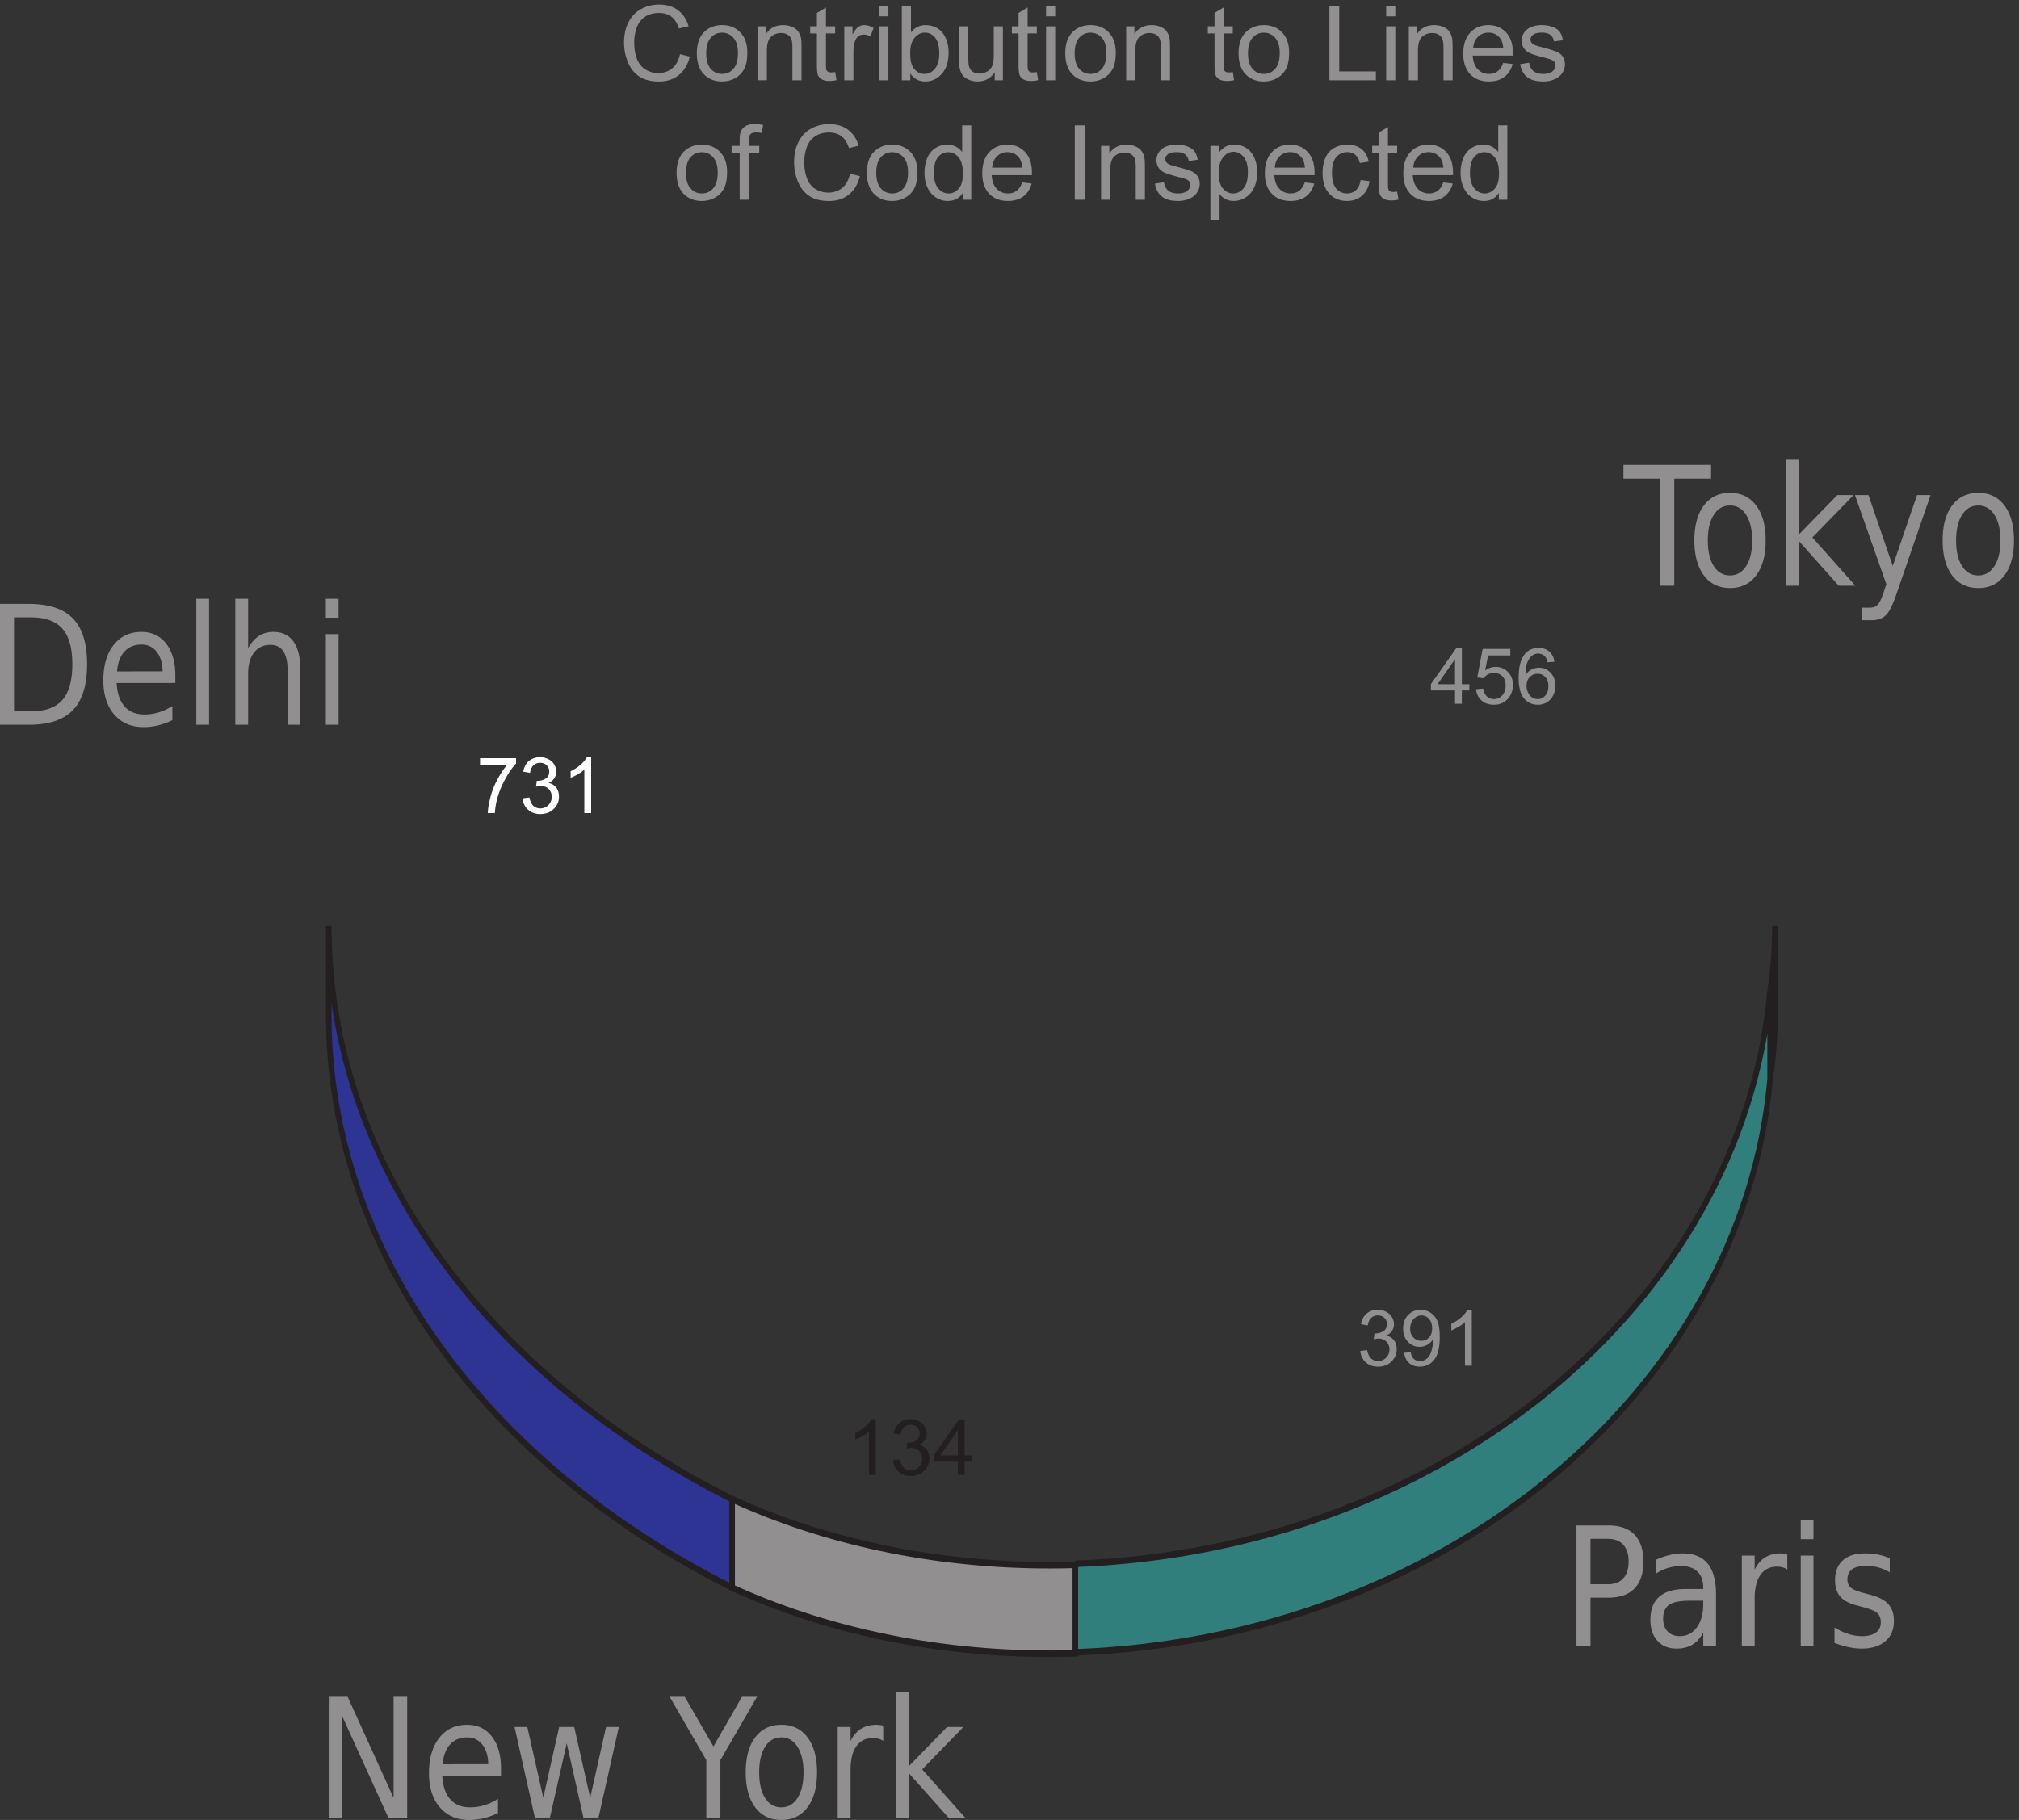 <svg xmlns="http://www.w3.org/2000/svg" xml:space="preserve" width="331.6" height="298.965"><rect width="100%" height="100%" fill="#333333" stroke="none"/><defs><clipPath id="a" clipPathUnits="userSpaceOnUse"><path d="M0 1680h2487V0H0Z" clip-rule="evenodd"/></clipPath></defs><g clip-path="url(#a)" transform="matrix(.133 0 0 -.133 0 298.965)"><path d="M2186.21 1024.19c3.94 26.34 5.95 52.95 5.95 79.81V994.695c0-26.945-2.02-53.648-5.95-79.804v109.299" style="fill:#ee2c25;fill-opacity:1;fill-rule:evenodd;stroke:none"/><path d="M2368.29 951.071a430.215 430.215 0 0 1 6.44 74.109V923.681c0-25.022-2.18-49.818-6.44-74.107v101.497" style="fill:none;stroke:#231f20;stroke-width:7.478;stroke-linecap:butt;stroke-linejoin:miter;stroke-miterlimit:10;stroke-dasharray:none;stroke-opacity:1" transform="scale(.923 1.077)"/><path d="M406.012 1104c0-296.523 198.301-557.328 498.218-707.859V286.84C604.297 437.391 406.012 698.188 406.012 994.695V1104" style="fill:#2d3494;fill-opacity:1;fill-rule:evenodd;stroke:none"/><path d="M439.826 1025.18c0-275.352 214.817-517.537 539.713-657.321V266.361c-324.913 139.803-539.713 381.981-539.713 657.32v101.499" style="fill:none;stroke:#231f20;stroke-width:7.478;stroke-linecap:butt;stroke-linejoin:miter;stroke-miterlimit:10;stroke-dasharray:none;stroke-opacity:1" transform="scale(.923 1.077)"/><path d="M1328.09 316.332c455.84 16.906 823.76 322.648 858.12 707.858V914.891c-34.49-385.364-402.45-691.032-858.12-707.86v109.301" style="fill:#307f7d;fill-opacity:1;fill-rule:evenodd;stroke:none"/><path d="M1438.7 293.748c493.8 15.699 892.37 299.614 929.59 657.323V849.574c-37.36-357.851-435.97-641.697-929.59-657.323v101.497" style="fill:none;stroke:#231f20;stroke-width:7.478;stroke-linecap:butt;stroke-linejoin:miter;stroke-miterlimit:10;stroke-dasharray:none;stroke-opacity:1" transform="scale(.923 1.077)"/><path d="M904.23 396.141c112.79-51.575 247.43-81.543 392.04-81.543 10.66 0 21.27.164 31.82.484V205.781c-10.64-.324-21.2-.484-31.82-.484-144.62 0-279.27 29.969-392.04 81.543v109.301" style="fill:#918f8f;fill-opacity:1;fill-rule:evenodd;stroke:none"/><path d="M979.539 367.859c122.181-47.892 268.041-75.721 424.691-75.721 11.55 0 23.04.152 34.47.449V191.09c-11.53-.301-22.97-.45-34.47-.45-156.66 0-302.53 27.829-424.691 75.721v101.498" style="fill:none;stroke:#231f20;stroke-width:7.478;stroke-linecap:butt;stroke-linejoin:miter;stroke-miterlimit:10;stroke-dasharray:none;stroke-opacity:1" transform="scale(.923 1.077)"/><path d="M2004.77 1673.68h108.22v-16.97h-45.41v-132.26h-17.4v132.26h-45.41zm131.62-50.17c-8.46 0-15.14-3.85-20.05-11.54-4.91-7.69-7.37-18.24-7.37-31.65 0-13.39 2.44-23.93 7.33-31.63 4.89-7.7 11.58-11.55 20.09-11.55 8.4 0 15.05 3.86 19.96 11.6s7.37 18.26 7.37 31.58c0 13.27-2.46 23.78-7.37 31.54-4.91 7.77-11.56 11.65-19.96 11.65zm0 15.61c13.71 0 24.48-5.2 32.3-15.6 7.82-10.4 11.74-24.8 11.74-43.2 0-18.32-3.92-32.7-11.74-43.13-7.82-10.42-18.59-15.64-32.3-15.64-13.77 0-24.55 5.22-32.35 15.64-7.79 10.43-11.68 24.81-11.68 43.13 0 18.4 3.89 32.8 11.68 43.2 7.8 10.4 18.58 15.6 32.35 15.6zm69.57 40.88h15.85v-91.87l47.06 48.28h20.12l-50.89-52.37 53.03-59.59h-20.57l-48.75 54.68v-54.68h-15.85zm135.9-165.96c-4.47-13.32-8.81-22.01-13.03-26.08-4.22-4.06-9.88-6.1-16.97-6.1h-12.6v15.4h9.28c4.33 0 7.7 1.2 10.1 3.59 2.4 2.4 5.06 8.07 7.97 17.01l2.82 8.38-38.81 110.17h16.71l30-87.56 29.97 87.56h16.71zm101.1 109.47c-8.45 0-15.14-3.85-20.05-11.54-4.91-7.69-7.36-18.24-7.36-31.65 0-13.39 2.44-23.93 7.33-31.63 4.89-7.7 11.58-11.55 20.08-11.55 8.4 0 15.06 3.86 19.97 11.6 4.91 7.74 7.36 18.26 7.36 31.58 0 13.27-2.45 23.78-7.36 31.54-4.91 7.77-11.57 11.65-19.97 11.65zm0 15.61c13.72 0 24.48-5.2 32.31-15.6 7.82-10.4 11.73-24.8 11.73-43.2 0-18.32-3.91-32.7-11.73-43.13-7.83-10.42-18.59-15.64-32.31-15.64-13.77 0-24.55 5.22-32.34 15.64-7.79 10.43-11.69 24.81-11.69 43.13 0 18.4 3.9 32.8 11.69 43.2 7.79 10.4 18.57 15.6 32.34 15.6M1964.08 347.211v-56.063h21.78c8.05 0 14.28 2.434 18.68 7.293 4.4 4.864 6.6 11.793 6.6 20.793 0 8.926-2.2 15.821-6.6 20.684-4.4 4.859-10.63 7.293-18.68 7.293zm-17.31 16.59h39.09c14.32 0 25.16-3.781 32.5-11.344 7.35-7.566 11.02-18.641 11.02-33.223 0-14.73-3.67-25.859-11.02-33.382-7.34-7.528-18.18-11.293-32.5-11.293h-21.78v-59.993h-17.31zm140.89-92.957c-12.75 0-21.58-1.699-26.49-5.094-4.91-3.398-7.37-9.199-7.37-17.406 0-6.524 1.84-11.699 5.53-15.531 3.69-3.833 8.7-5.747 15.04-5.747 8.74 0 15.75 3.614 21.03 10.84 5.28 7.231 7.92 16.844 7.92 28.844v4.094zm31.44 7.594v-63.872h-15.78v17c-3.59-6.796-8.07-11.812-13.44-15.046-5.37-3.235-11.94-4.852-19.72-4.852-9.82 0-17.63 3.215-23.42 9.652-5.79 6.43-8.69 15.043-8.69 25.832 0 12.598 3.61 22.094 10.84 28.493 7.22 6.394 18 9.593 32.33 9.593h22.1v1.789c0 8.477-2.38 15.028-7.14 19.657-4.77 4.625-11.47 6.937-20.09 6.937-5.49 0-10.83-.762-16.02-2.289-5.2-1.527-10.2-3.828-15-6.898v16.996c5.76 2.601 11.36 4.554 16.79 5.855 5.43 1.301 10.71 1.953 15.85 1.953 13.88 0 24.25-4.203 31.11-12.605 6.85-8.406 10.28-21.137 10.28-38.195zm88.07 30.902a19.207 19.207 0 0 1-5.78 2.64c-2.1.571-4.4.856-6.91.856-8.91 0-15.74-3.383-20.52-10.152-4.76-6.766-7.15-16.477-7.15-29.129v-58.989h-15.85v111.961h15.85v-17.406c3.31 6.817 7.63 11.871 12.94 15.168 5.32 3.297 11.77 4.949 19.36 4.949 1.08 0 2.28-.086 3.6-.258 1.32-.171 2.77-.421 4.37-.746zm16.53 17.187h15.75V214.566h-15.75zm0 43.59h15.75v-23.285h-15.75zm109.93-46.898v-17.375c-4.46 2.656-9.09 4.652-13.9 5.988-4.8 1.34-9.76 2.008-14.89 2.008-7.84 0-13.71-1.402-17.63-4.203-3.91-2.801-5.86-7.004-5.86-12.606 0-4.265 1.4-7.613 4.2-10.043 2.81-2.429 8.43-4.75 16.87-6.953l5.42-1.383c11.18-2.8 19.14-6.75 23.85-11.847 4.72-5.094 7.08-12.215 7.08-21.36 0-10.39-3.53-18.621-10.59-24.683-7.05-6.063-16.75-9.094-29.08-9.094-5.14 0-10.5.582-16.07 1.75-5.57 1.164-11.44 2.91-17.62 5.242v19.004c5.82-3.543 11.56-6.195 17.23-7.957 5.66-1.762 11.25-2.641 16.79-2.641 7.43 0 13.15 1.481 17.14 4.446 4 2.965 6 7.148 6 12.551 0 4.988-1.44 8.816-4.33 11.48-2.89 2.664-9.22 5.234-18.98 7.711l-5.48 1.492c-9.78 2.402-16.83 6.086-21.17 11.047-4.34 4.961-6.51 11.777-6.51 20.453 0 10.52 3.2 18.645 9.6 24.383 6.4 5.738 15.48 8.609 27.23 8.609 5.84 0 11.33-.504 16.47-1.508 5.14-1 9.88-2.503 14.23-4.511M406.012 152.137h23.304l56.727-124.836v124.836h16.801V2.907h-23.309l-56.722 124.859V2.906h-16.801Zm212.672-88.645v-9h-72.481c.684-12.668 3.953-22.32 9.809-28.953 5.855-6.633 14.011-9.95 24.468-9.95 6.059 0 11.926.868 17.602 2.602 5.68 1.739 11.32 4.34 16.93 7.809V8.598c-5.657-2.801-11.453-4.934-17.395-6.399a75.276 75.276 0 0 0-18.09-2.195c-15.304 0-27.429 5.2-36.367 15.601-8.937 10.399-13.406 24.457-13.406 42.168 0 18.344 4.238 32.895 12.723 43.657 8.48 10.761 19.918 16.144 34.308 16.144 12.918 0 23.133-4.847 30.641-14.543 7.504-9.695 11.258-22.875 11.258-39.539zm-15.758 5.395c-.121 10.066-2.539 18.093-7.25 24.086-4.707 5.992-10.942 8.988-18.703 8.988-8.801 0-15.848-2.899-21.137-8.692-5.289-5.789-8.332-13.957-9.121-24.492zm32.465 45.976h15.777l19.707-87.37 19.613 87.37h18.59l19.727-87.37 19.617 87.37h15.754L739.078 2.906h-18.59l-20.66 91.762-20.726-91.762h-18.59zm191.574 37.274h18.59l35.484-61.375 35.227 61.375h18.589l-45.242-78.153V2.906h-17.406v71.078Zm137.961-50.176c-8.457 0-15.145-3.848-20.055-11.535-4.91-7.692-7.367-18.242-7.367-31.653 0-13.39 2.445-23.933 7.332-31.632 4.891-7.7 11.586-11.551 20.09-11.551 8.394 0 15.051 3.867 19.961 11.605 4.91 7.735 7.367 18.262 7.367 31.578 0 13.266-2.457 23.782-7.367 31.543-4.91 7.762-11.567 11.645-19.961 11.645zm0 15.613c13.711 0 24.476-5.199 32.301-15.601 7.823-10.403 11.733-24.801 11.733-43.2 0-18.324-3.91-32.699-11.733-43.129C989.402 5.22 978.637.005 964.926.005c-13.774 0-24.555 5.215-32.348 15.64-7.793 10.43-11.687 24.805-11.687 43.13 0 18.398 3.894 32.796 11.687 43.199 7.793 10.402 18.574 15.601 32.348 15.601zm125.784-19.898a19.305 19.305 0 0 1-5.78 2.644c-2.09.567-4.39.852-6.91.852-8.9 0-15.74-3.383-20.52-10.152-4.77-6.766-7.15-16.477-7.15-29.126V2.906h-15.85v111.957h15.85V97.461c3.31 6.812 7.63 11.867 12.94 15.164 5.32 3.301 11.77 4.949 19.36 4.949 1.08 0 2.28-.086 3.6-.258 1.32-.171 2.77-.421 4.37-.746zm15.92 60.777h15.85V66.582l47.06 48.281h20.12l-50.89-52.375 53.03-59.582h-20.57l-48.75 54.676V2.906h-15.85v155.547M17.313 1485.33v-116.05h20.914c17.644 0 30.57 4.67 38.773 14.01 8.203 9.33 12.305 24.05 12.305 44.17 0 20-4.102 34.65-12.305 43.94s-21.129 13.93-38.773 13.93zM0 1501.93h35.578c24.785 0 42.977-6.02 54.574-18.05 11.594-12.02 17.391-30.83 17.391-56.42 0-25.72-5.824-44.61-17.473-56.67-11.652-12.07-29.816-18.1-54.492-18.1H0Zm216.531-88.65v-9h-72.48c.683-12.67 3.949-22.32 9.808-28.95 5.856-6.63 14.012-9.95 24.469-9.95 6.055 0 11.922.87 17.602 2.6 5.675 1.73 11.32 4.34 16.929 7.81v-17.4c-5.656-2.81-11.453-4.94-17.394-6.4a75.053 75.053 0 0 0-18.09-2.2c-15.309 0-27.43 5.2-36.367 15.6-8.942 10.4-13.41 24.46-13.41 42.17 0 18.34 4.242 32.9 12.722 43.66 8.485 10.76 19.918 16.14 34.313 16.14 12.918 0 23.133-4.85 30.637-14.54 7.507-9.7 11.261-22.88 11.261-39.54zm-15.758 5.4c-.121 10.06-2.539 18.09-7.25 24.08-4.71 5.99-10.945 8.99-18.707 8.99-8.796 0-15.843-2.9-21.132-8.69-5.289-5.79-8.332-13.96-9.121-24.49zm41.645 89.56h15.754v-155.55h-15.754zm128.527-87.97v-67.58h-15.777v66.99c0 10.59-1.77 18.52-5.313 23.78-3.539 5.27-8.847 7.91-15.929 7.91-8.52 0-15.235-3.17-20.145-9.5-4.914-6.34-7.367-14.97-7.367-25.91v-63.27h-15.848v155.55h15.848v-60.99c3.766 6.74 8.207 11.77 13.324 15.11 5.121 3.34 11.02 5 17.7 5 11.027 0 19.371-3.98 25.027-11.95 5.652-7.97 8.48-19.68 8.48-35.14zm31.442 44.38h15.754v-111.96h-15.754zm0 43.59h15.754v-23.29h-15.754v23.29" style="fill:#918f8f;fill-opacity:1;fill-rule:evenodd;stroke:none"/></g><path d="m839.734 2180.99 12.164-3.08c-2.55-9.98-7.136-17.6-13.761-22.84-6.625-5.25-14.723-7.87-24.293-7.87-9.906 0-17.965 2.01-24.172 6.05-6.207 4.03-10.93 9.87-14.168 17.52-3.238 7.65-4.859 15.86-4.859 24.64 0 9.57 1.828 17.92 5.488 25.04 3.656 7.13 8.859 12.55 15.609 16.24 6.75 3.7 14.18 5.55 22.289 5.55 9.196 0 16.926-2.34 23.196-7.02 6.269-4.68 10.636-11.26 13.105-19.75l-11.977-2.82c-2.128 6.69-5.222 11.56-9.281 14.61-4.051 3.05-9.152 4.57-15.293 4.57-7.066 0-12.968-1.69-17.715-5.07-4.742-3.39-8.074-7.94-10-13.64a54.973 54.973 0 0 1-2.882-17.65c0-7.81 1.14-14.64 3.418-20.47 2.277-5.83 5.82-10.19 10.625-13.07 4.808-2.89 10.011-4.33 15.613-4.33 6.812 0 12.582 1.97 17.305 5.9 4.722 3.93 7.918 9.76 9.589 17.49m20.778 1.06c0 12.34 3.429 21.47 10.285 27.4 5.723 4.93 12.703 7.4 20.941 7.4 9.153 0 16.633-3 22.442-9 5.812-5.99 8.715-14.28 8.715-24.85 0-8.57-1.286-15.31-3.856-20.23-2.57-4.91-6.312-8.72-11.223-11.44-4.91-2.71-10.269-4.07-16.078-4.07-9.324 0-16.855 2.99-22.605 8.96-5.746 5.98-8.621 14.59-8.621 25.83zm11.601 0c0-8.52 1.86-14.91 5.578-19.15 3.719-4.24 8.403-6.36 14.047-6.36 5.598 0 10.258 2.13 13.977 6.39 3.723 4.27 5.582 10.77 5.582 19.5 0 8.23-1.871 14.47-5.609 18.71-3.743 4.25-8.391 6.37-13.95 6.37-5.644 0-10.328-2.11-14.047-6.33-3.718-4.22-5.578-10.6-5.578-19.13m63.602-33.29v66.59h10.156v-9.47c4.891 7.32 11.953 10.97 21.192 10.97 4.011 0 7.699-.72 11.062-2.16 3.367-1.44 5.887-3.34 7.559-5.68 1.671-2.34 2.839-5.12 3.507-8.33.422-2.09.629-5.75.629-10.98v-40.94h-11.285v40.51c0 4.59-.437 8.03-1.316 10.31-.879 2.28-2.434 4.09-4.672 5.45-2.234 1.36-4.859 2.04-7.867 2.04-4.809 0-8.953-1.53-12.446-4.58-3.488-3.05-5.234-8.84-5.234-17.36v-36.37h-11.285m95.635 10.1 1.63-9.97c-3.17-.67-6.02-1.01-8.52-1.01-4.1 0-7.28.65-9.53 1.95-2.26 1.3-3.85 3-4.77 5.11-.92 2.11-1.38 6.55-1.38 13.32v38.31h-8.27v8.78h8.27v16.48l11.22 6.78v-23.26h11.35v-8.78H1020v-38.94c0-3.22.2-5.28.6-6.2.4-.92 1.04-1.65 1.94-2.2.9-.54 2.19-.81 3.86-.81 1.26 0 2.9.15 4.95.44m11.24-10.1v66.59h10.16v-10.1c2.59 4.73 4.98 7.84 7.18 9.34 2.19 1.51 4.6 2.26 7.23 2.26 3.81 0 7.68-1.21 11.61-3.64l-3.89-10.47c-2.76 1.64-5.52 2.45-8.28 2.45-2.47 0-4.68-.74-6.65-2.23-1.96-1.48-3.36-3.54-4.2-6.17-1.25-4.01-1.87-8.4-1.87-13.17v-34.86h-11.29m43.19 78.94v12.98h11.28v-12.98zm0-78.94v66.59h11.28v-66.59h-11.28m38.34 0h-10.47v91.92h11.29v-32.79c4.76 5.97 10.84 8.96 18.24 8.96 4.1 0 7.97-.83 11.63-2.47 3.66-1.66 6.67-3.98 9.03-6.97 2.36-2.98 4.21-6.59 5.55-10.81 1.34-4.22 2-8.74 2-13.54 0-11.41-2.82-20.23-8.46-26.46-5.64-6.23-12.41-9.34-20.31-9.34-7.86 0-14.03 3.28-18.5 9.84zm-.12 33.79c0-7.98 1.08-13.75 3.26-17.3 3.55-5.81 8.36-8.71 14.42-8.71 4.93 0 9.19 2.14 12.78 6.42 3.6 4.29 5.4 10.67 5.4 19.16 0 8.69-1.73 15.11-5.17 19.24-3.45 4.14-7.62 6.21-12.51 6.21-4.93 0-9.2-2.14-12.79-6.43-3.6-4.28-5.39-10.48-5.39-18.59m104.35-33.79v9.78c-5.18-7.52-12.22-11.28-21.13-11.28-3.93 0-7.59.75-11 2.26-3.41 1.5-5.94 3.39-7.59 5.67-1.65 2.27-2.81 5.07-3.48 8.37-.45 2.21-.69 5.73-.69 10.53v41.26h11.29v-36.93c0-5.9.23-9.87.69-11.91.71-2.97 2.21-5.3 4.51-6.99 2.3-1.7 5.14-2.54 8.53-2.54 3.38 0 6.56.86 9.53 2.6 2.97 1.73 5.06 4.1 6.3 7.08 1.23 2.99 1.85 7.33 1.85 13.01v35.68h11.29v-66.59h-10.1m52 10.1 1.63-9.97c-3.17-.67-6.02-1.01-8.52-1.01-4.1 0-7.28.65-9.53 1.95-2.26 1.3-3.85 3-4.77 5.11-.92 2.11-1.38 6.55-1.38 13.32v38.31h-8.27v8.78h8.27v16.48l11.22 6.78v-23.26h11.35v-8.78H1269v-38.94c0-3.22.2-5.28.6-6.2.4-.92 1.04-1.65 1.94-2.2.9-.54 2.19-.81 3.86-.81 1.26 0 2.9.15 4.95.44m11.43 68.84v12.98h11.28v-12.98zm0-78.94v66.59h11.28v-66.59h-11.28m23.73 33.29c0 12.34 3.43 21.47 10.29 27.4 5.72 4.93 12.7 7.4 20.94 7.4 9.15 0 16.63-3 22.44-9 5.81-5.99 8.71-14.28 8.71-24.85 0-8.57-1.28-15.31-3.85-20.23-2.57-4.91-6.31-8.72-11.22-11.44-4.91-2.71-10.27-4.07-16.08-4.07-9.33 0-16.86 2.99-22.61 8.96-5.74 5.98-8.62 14.59-8.62 25.83zm11.6 0c0-8.52 1.86-14.91 5.58-19.15 3.72-4.24 8.4-6.36 14.05-6.36 5.6 0 10.26 2.13 13.97 6.39 3.73 4.27 5.59 10.77 5.59 19.5 0 8.23-1.87 14.47-5.61 18.71-3.74 4.25-8.39 6.37-13.95 6.37-5.65 0-10.33-2.11-14.05-6.33-3.72-4.22-5.58-10.6-5.58-19.13m63.6-33.29v66.59h10.16v-9.47c4.89 7.32 11.95 10.97 21.19 10.97 4.01 0 7.7-.72 11.07-2.16 3.36-1.44 5.88-3.34 7.55-5.68 1.68-2.34 2.84-5.12 3.51-8.33.42-2.09.63-5.75.63-10.98v-40.94h-11.28v40.51c0 4.59-.44 8.03-1.32 10.31-.88 2.28-2.43 4.09-4.67 5.45-2.24 1.36-4.86 2.04-7.87 2.04-4.81 0-8.95-1.53-12.45-4.58-3.48-3.05-5.23-8.84-5.23-17.36v-36.37h-11.29m131.64 10.1 1.63-9.97c-3.17-.67-6.02-1.01-8.52-1.01-4.1 0-7.28.65-9.53 1.95-2.26 1.3-3.85 3-4.77 5.11-.92 2.11-1.38 6.55-1.38 13.32v38.31h-8.27v8.78h8.27v16.48l11.22 6.78v-23.26h11.35v-8.78H1511v-38.94c0-3.22.2-5.28.6-6.2.4-.92 1.04-1.65 1.94-2.2.9-.54 2.19-.81 3.86-.81 1.26 0 2.9.15 4.95.44m7.16 23.19c0 12.34 3.43 21.47 10.29 27.4 5.72 4.93 12.7 7.4 20.94 7.4 9.15 0 16.63-3 22.44-9 5.81-5.99 8.71-14.28 8.71-24.85 0-8.57-1.28-15.31-3.85-20.23-2.57-4.91-6.31-8.72-11.22-11.44-4.91-2.71-10.27-4.07-16.08-4.07-9.33 0-16.86 2.99-22.61 8.96-5.74 5.98-8.62 14.59-8.62 25.83zm11.6 0c0-8.52 1.86-14.91 5.58-19.15 3.72-4.24 8.4-6.36 14.05-6.36 5.6 0 10.26 2.13 13.97 6.39 3.73 4.27 5.59 10.77 5.59 19.5 0 8.23-1.87 14.47-5.61 18.71-3.74 4.25-8.39 6.37-13.95 6.37-5.65 0-10.33-2.11-14.05-6.33-3.72-4.22-5.58-10.6-5.58-19.13m100.55-33.29v91.92h12.16v-81.07h45.27v-10.85h-57.43m70.12 78.94v12.98h11.28v-12.98zm0-78.94v66.59h11.28v-66.59h-11.28m27.93 0v66.59h10.16v-9.47c4.89 7.32 11.95 10.97 21.19 10.97 4.01 0 7.7-.72 11.07-2.16 3.36-1.44 5.88-3.34 7.55-5.68 1.68-2.34 2.84-5.12 3.51-8.33.42-2.09.63-5.75.63-10.98v-40.94h-11.28v40.51c0 4.59-.44 8.03-1.32 10.31-.88 2.28-2.43 4.09-4.67 5.45-2.24 1.36-4.86 2.04-7.87 2.04-4.81 0-8.95-1.53-12.45-4.58-3.48-3.05-5.23-8.84-5.23-17.36v-36.37h-11.29m116.58 21.45 11.66-1.45c-1.83-6.81-5.24-12.1-10.22-15.86-4.97-3.76-11.32-5.64-19.05-5.64-9.74 0-17.47 3-23.17 8.99-5.71 6-8.56 14.41-8.56 25.24 0 11.2 2.89 19.9 8.66 26.08 5.76 6.19 13.25 9.28 22.44 9.28 8.9 0 16.17-3.03 21.82-9.09 5.64-6.06 8.46-14.59 8.46-25.58 0-.67-.02-1.67-.06-3.01h-49.66c.42-7.31 2.49-12.92 6.21-16.8 3.72-3.89 8.36-5.83 13.92-5.83 4.14 0 7.67 1.09 10.59 3.26 2.93 2.17 5.25 5.64 6.96 10.41zm-37.05 18.24h37.18c-.5 5.6-1.92 9.8-4.26 12.6-3.6 4.35-8.26 6.52-13.98 6.52-5.19 0-9.55-1.73-13.08-5.2-3.53-3.47-5.48-8.11-5.86-13.92m57.96-19.81 11.16 1.75c.63-4.47 2.37-7.9 5.23-10.28 2.87-2.38 6.87-3.57 12.01-3.57 5.19 0 9.03 1.05 11.54 3.16 2.5 2.11 3.76 4.59 3.76 7.43 0 2.55-1.11 4.56-3.32 6.02-1.55 1-5.4 2.28-11.54 3.83-8.27 2.09-14.01 3.89-17.21 5.42-3.2 1.53-5.62 3.64-7.28 6.33-1.64 2.7-2.47 5.68-2.47 8.93 0 2.97.68 5.72 2.04 8.25 1.36 2.53 3.21 4.63 5.55 6.3 1.75 1.3 4.15 2.4 7.17 3.29 3.04.9 6.29 1.35 9.75 1.35 5.23 0 9.82-.75 13.77-2.26 3.94-1.5 6.86-3.54 8.74-6.11 1.88-2.57 3.18-6.01 3.89-10.31l-11.04-1.51c-.5 3.43-1.95 6.11-4.35 8.03-2.4 1.92-5.8 2.88-10.19 2.88-5.18 0-8.88-.86-11.1-2.57-2.21-1.71-3.32-3.72-3.32-6.02 0-1.46.46-2.78 1.38-3.95.92-1.21 2.36-2.21 4.33-3.01 1.12-.41 4.44-1.38 9.96-2.88 7.99-2.13 13.55-3.88 16.71-5.24 3.16-1.36 5.63-3.33 7.43-5.92 1.8-2.59 2.7-5.81 2.7-9.66 0-3.76-1.1-7.3-3.3-10.62-2.19-3.32-5.36-5.9-9.49-7.72-4.14-1.81-8.82-2.72-14.05-2.72-8.65 0-15.24 1.79-19.78 5.39-4.53 3.6-7.43 8.92-8.68 15.99M835.512 2034.41c0 12.33 3.429 21.46 10.285 27.39 5.723 4.94 12.703 7.4 20.941 7.4 9.153 0 16.633-3 22.442-8.99 5.812-6 8.715-14.29 8.715-24.86 0-8.57-1.286-15.31-3.856-20.22-2.57-4.92-6.312-8.73-11.223-11.45-4.91-2.71-10.269-4.07-16.078-4.07-9.324 0-16.855 2.99-22.605 8.96-5.746 5.98-8.621 14.59-8.621 25.84zm11.601 0c0-8.53 1.86-14.91 5.578-19.16 3.719-4.24 8.403-6.36 14.047-6.36 5.598 0 10.258 2.13 13.977 6.39 3.723 4.27 5.582 10.77 5.582 19.5 0 8.24-1.871 14.47-5.609 18.72-3.743 4.24-8.391 6.36-13.95 6.36-5.644 0-10.328-2.11-14.047-6.33-3.718-4.22-5.578-10.6-5.578-19.12m66.297-33.3v57.81h-9.969v8.78h9.969v7.08c0 4.47.399 7.8 1.192 9.97 1.086 2.93 3 5.3 5.738 7.12 2.738 1.81 6.57 2.72 11.504 2.72 3.176 0 6.687-.37 10.531-1.13l-1.691-9.84c-2.344.42-4.559.63-6.649.63-3.426 0-5.851-.73-7.273-2.2-1.418-1.46-2.129-4.19-2.129-8.21v-6.14h12.976v-8.78h-12.976v-57.81H913.41m136.32 32.23 12.17-3.07c-2.55-9.99-7.14-17.61-13.76-22.85-6.63-5.25-14.73-7.87-24.3-7.87-9.9 0-17.96 2.01-24.168 6.05-6.207 4.03-10.93 9.87-14.168 17.52-3.238 7.65-4.859 15.86-4.859 24.64 0 9.57 1.828 17.92 5.488 25.04 3.656 7.13 8.859 12.55 15.607 16.25 6.75 3.7 14.18 5.54 22.29 5.54 9.2 0 16.93-2.34 23.2-7.02s10.63-11.26 13.1-19.75l-11.97-2.82c-2.13 6.69-5.23 11.56-9.29 14.61-4.05 3.05-9.15 4.58-15.29 4.58-7.07 0-12.97-1.7-17.71-5.08-4.75-3.39-8.078-7.93-10.004-13.64a54.928 54.928 0 0 1-2.882-17.65c0-7.81 1.14-14.64 3.418-20.47 2.277-5.83 5.818-10.19 10.628-13.07 4.81-2.89 10.01-4.33 15.61-4.33 6.81 0 12.58 1.97 17.3 5.9 4.73 3.93 7.92 9.76 9.59 17.49m20.78 1.07c0 12.33 3.43 21.46 10.29 27.39 5.72 4.94 12.7 7.4 20.94 7.4 9.15 0 16.63-3 22.44-8.99 5.81-6 8.71-14.29 8.71-24.86 0-8.57-1.28-15.31-3.85-20.22-2.57-4.92-6.31-8.73-11.22-11.45-4.91-2.71-10.27-4.07-16.08-4.07-9.33 0-16.86 2.99-22.61 8.96-5.74 5.98-8.62 14.59-8.62 25.84zm11.6 0c0-8.53 1.86-14.91 5.58-19.16 3.72-4.24 8.4-6.36 14.05-6.36 5.6 0 10.26 2.13 13.97 6.39 3.73 4.27 5.59 10.77 5.59 19.5 0 8.24-1.87 14.47-5.61 18.72-3.74 4.24-8.39 6.36-13.95 6.36-5.65 0-10.33-2.11-14.05-6.33-3.72-4.22-5.58-10.6-5.58-19.12m106.8-33.3v8.41c-4.22-6.61-10.43-9.91-18.62-9.91-5.31 0-10.19 1.46-14.64 4.39-4.45 2.93-7.9 7.01-10.34 12.26-2.45 5.24-3.67 11.27-3.67 18.08 0 6.65 1.11 12.68 3.32 18.09 2.22 5.41 5.54 9.56 9.97 12.45 4.43 2.88 9.38 4.32 14.86 4.32 4.01 0 7.59-.84 10.72-2.54 3.13-1.69 5.69-3.89 7.65-6.61v32.98h11.22v-91.92zm-35.67 33.23c0-8.52 1.8-14.89 5.39-19.12 3.59-4.22 7.83-6.33 12.73-6.33 4.93 0 9.12 2.02 12.57 6.05 3.45 4.03 5.17 10.19 5.17 18.46 0 9.12-1.76 15.8-5.27 20.06-3.51 4.27-7.83 6.4-12.97 6.4-5.02 0-9.21-2.05-12.57-6.15-3.37-4.09-5.05-10.55-5.05-19.37m109.05-11.78 11.66-1.44c-1.83-6.82-5.24-12.1-10.22-15.87-4.97-3.76-11.32-5.64-19.05-5.64-9.74 0-17.47 3-23.17 9-5.71 6-8.56 14.41-8.56 25.23 0 11.2 2.89 19.9 8.66 26.09 5.76 6.18 13.25 9.27 22.44 9.27 8.9 0 16.17-3.03 21.82-9.09 5.64-6.06 8.46-14.59 8.46-25.58 0-.67-.02-1.67-.06-3.01h-49.66c.42-7.31 2.49-12.91 6.21-16.8 3.72-3.89 8.36-5.83 13.92-5.83 4.14 0 7.67 1.09 10.59 3.26 2.93 2.17 5.25 5.64 6.96 10.41zm-37.05 18.24h37.18c-.5 5.6-1.92 9.8-4.26 12.6-3.6 4.35-8.26 6.53-13.98 6.53-5.19 0-9.55-1.74-13.08-5.21-3.53-3.47-5.48-8.11-5.86-13.92m101.99-39.69v91.92h12.16v-91.92h-12.16m32.48 0v66.59h10.16v-9.47c4.89 7.32 11.95 10.97 21.19 10.97 4.01 0 7.7-.72 11.07-2.16 3.36-1.44 5.88-3.33 7.55-5.68 1.68-2.34 2.84-5.11 3.51-8.33.42-2.09.63-5.75.63-10.98v-40.94h-11.28v40.51c0 4.59-.44 8.03-1.32 10.31-.88 2.28-2.43 4.1-4.67 5.45-2.24 1.36-4.86 2.04-7.87 2.04-4.81 0-8.95-1.52-12.45-4.58-3.48-3.05-5.23-8.84-5.23-17.36v-36.37h-11.29m66.49 19.88 11.16 1.76c.63-4.48 2.37-7.9 5.23-10.29 2.87-2.38 6.87-3.57 12.01-3.57 5.19 0 9.03 1.06 11.54 3.16 2.5 2.11 3.76 4.59 3.76 7.43 0 2.56-1.11 4.56-3.32 6.02-1.55 1.01-5.4 2.28-11.54 3.83-8.27 2.09-14.01 3.9-17.21 5.42-3.2 1.53-5.62 3.64-7.28 6.33-1.64 2.7-2.47 5.68-2.47 8.94 0 2.96.68 5.71 2.04 8.24 1.36 2.53 3.21 4.63 5.55 6.3 1.75 1.3 4.15 2.4 7.17 3.3 3.04.89 6.29 1.34 9.75 1.34 5.23 0 9.82-.75 13.77-2.25 3.94-1.51 6.86-3.55 8.74-6.12 1.88-2.57 3.18-6.01 3.89-10.31l-11.04-1.5c-.5 3.42-1.95 6.1-4.35 8.02-2.4 1.92-5.8 2.89-10.19 2.89-5.18 0-8.88-.86-11.1-2.58-2.21-1.71-3.32-3.72-3.32-6.02 0-1.46.46-2.78 1.38-3.94.92-1.22 2.36-2.22 4.33-3.01 1.12-.42 4.44-1.38 9.96-2.89 7.99-2.13 13.55-3.88 16.71-5.24 3.16-1.35 5.63-3.33 7.43-5.92 1.8-2.59 2.7-5.81 2.7-9.65 0-3.77-1.1-7.31-3.3-10.63-2.19-3.32-5.36-5.89-9.49-7.71-4.14-1.82-8.82-2.73-14.05-2.73-8.65 0-15.24 1.8-19.78 5.39-4.53 3.6-7.43 8.93-8.68 15.99m68.51-45.39v92.1H1505v-8.65c2.42 3.38 5.16 5.92 8.21 7.61 3.05 1.7 6.75 2.54 11.1 2.54 5.68 0 10.7-1.46 15.04-4.39 4.35-2.92 7.63-7.05 9.85-12.38 2.21-5.33 3.32-11.17 3.32-17.52 0-6.82-1.22-12.95-3.67-18.4-2.44-5.46-6-9.64-10.66-12.54-4.66-2.91-9.56-4.36-14.7-4.36-3.76 0-7.13.79-10.13 2.38-2.98 1.59-5.44 3.6-7.36 6.02v-32.41zm10.22 58.43c0-8.57 1.74-14.9 5.21-19 3.47-4.09 7.67-6.14 12.6-6.14 5.01 0 9.31 2.12 12.88 6.36 3.58 4.25 5.36 10.82 5.36 19.72 0 8.49-1.74 14.84-5.23 19.06-3.49 4.22-7.66 6.33-12.51 6.33-4.81 0-9.06-2.24-12.76-6.74-3.69-4.49-5.55-11.02-5.55-19.59m106.36-11.47 11.66-1.44c-1.83-6.82-5.24-12.1-10.22-15.87-4.97-3.76-11.32-5.64-19.05-5.64-9.74 0-17.47 3-23.17 9-5.71 6-8.56 14.41-8.56 25.23 0 11.2 2.89 19.9 8.66 26.09 5.76 6.18 13.25 9.27 22.44 9.27 8.9 0 16.17-3.03 21.82-9.09 5.64-6.06 8.46-14.59 8.46-25.58 0-.67-.02-1.67-.06-3.01h-49.66c.42-7.31 2.49-12.91 6.21-16.8 3.72-3.89 8.36-5.83 13.92-5.83 4.14 0 7.67 1.09 10.59 3.26 2.93 2.17 5.25 5.64 6.96 10.41zm-37.05 18.24h37.18c-.5 5.6-1.92 9.8-4.26 12.6-3.6 4.35-8.26 6.53-13.98 6.53-5.19 0-9.55-1.74-13.08-5.21-3.53-3.47-5.48-8.11-5.86-13.92m105.92-15.3 11.1-1.44c-1.21-7.65-4.32-13.63-9.31-17.96-5-4.33-11.13-6.49-18.4-6.49-9.11 0-16.44 2.98-21.98 8.93-5.53 5.96-8.3 14.5-8.3 25.62 0 7.18 1.19 13.48 3.57 18.87 2.38 5.39 6.01 9.43 10.87 12.13 4.88 2.7 10.17 4.04 15.9 4.04 7.23 0 13.14-1.82 17.74-5.49 4.6-3.65 7.55-8.84 8.84-15.57l-10.97-1.69c-1.04 4.47-2.89 7.83-5.55 10.09-2.65 2.26-5.86 3.39-9.62 3.39-5.68 0-10.3-2.04-13.86-6.12-3.55-4.08-5.33-10.52-5.33-19.34 0-8.95 1.72-15.44 5.14-19.5 3.43-4.05 7.91-6.08 13.42-6.08 4.43 0 8.13 1.36 11.1 4.07 2.96 2.72 4.85 6.9 5.64 12.54m45.19-14.29 1.63-9.97c-3.17-.67-6.02-1-8.52-1-4.1 0-7.28.64-9.53 1.94-2.26 1.3-3.85 3-4.77 5.11-.92 2.11-1.38 6.55-1.38 13.32v38.31h-8.27v8.78h8.27v16.49l11.22 6.77v-23.26h11.35v-8.78H1714v-38.94c0-3.21.2-5.28.6-6.2.4-.92 1.04-1.65 1.94-2.19.9-.55 2.19-.82 3.86-.82 1.26 0 2.9.15 4.95.44m56.94 11.35 11.66-1.44c-1.83-6.82-5.24-12.1-10.22-15.87-4.97-3.76-11.32-5.64-19.05-5.64-9.74 0-17.47 3-23.17 9-5.71 6-8.56 14.41-8.56 25.23 0 11.2 2.89 19.9 8.66 26.09 5.76 6.18 13.25 9.27 22.44 9.27 8.9 0 16.17-3.03 21.82-9.09 5.64-6.06 8.46-14.59 8.46-25.58 0-.67-.02-1.67-.06-3.01h-49.66c.42-7.31 2.49-12.91 6.21-16.8 3.72-3.89 8.36-5.83 13.92-5.83 4.14 0 7.67 1.09 10.59 3.26 2.93 2.17 5.25 5.64 6.96 10.41zm-37.05 18.24h37.18c-.5 5.6-1.92 9.8-4.26 12.6-3.6 4.35-8.26 6.53-13.98 6.53-5.19 0-9.55-1.74-13.08-5.21-3.53-3.47-5.48-8.11-5.86-13.92m105.67-39.69v8.41c-4.22-6.61-10.43-9.91-18.62-9.91-5.31 0-10.19 1.46-14.64 4.39-4.45 2.93-7.9 7.01-10.34 12.26-2.45 5.24-3.67 11.27-3.67 18.08 0 6.65 1.11 12.68 3.32 18.09 2.22 5.41 5.54 9.56 9.97 12.45 4.43 2.88 9.38 4.32 14.86 4.32 4.01 0 7.59-.84 10.72-2.54 3.13-1.69 5.69-3.89 7.65-6.61v32.98h11.22v-91.92zm-35.67 33.23c0-8.52 1.8-14.89 5.39-19.12 3.59-4.22 7.83-6.33 12.73-6.33 4.93 0 9.12 2.02 12.57 6.05 3.45 4.03 5.17 10.19 5.17 18.46 0 9.12-1.76 15.8-5.27 20.06-3.51 4.27-7.83 6.4-12.97 6.4-5.02 0-9.21-2.05-12.57-6.15-3.37-4.09-5.05-10.55-5.05-19.37" style="fill:#918f8f;fill-opacity:1;fill-rule:nonzero;stroke:none" transform="matrix(.133 0 0 -.133 0 298.965)"/><path d="M1081.52 426.094h-8.44v53.765c-2.03-1.937-4.7-3.875-7.99-5.812-3.3-1.938-6.26-3.391-8.89-4.359v8.156c4.72 2.219 8.85 4.906 12.38 8.062 3.53 3.157 6.03 6.219 7.5 9.188h5.44v-69m21.26 18.14 8.44 1.125c.97-4.781 2.62-8.226 4.94-10.336 2.33-2.109 5.17-3.164 8.51-3.164 3.97 0 7.32 1.375 10.06 4.125 2.73 2.75 4.1 6.157 4.1 10.219 0 3.875-1.27 7.07-3.8 9.586s-5.75 3.774-9.65 3.774c-1.6 0-3.58-.313-5.96-.938l.94 7.406c.56-.062 1.02-.093 1.36-.093 3.59 0 6.83.937 9.7 2.812 2.88 1.875 4.31 4.766 4.31 8.672 0 3.094-1.04 5.656-3.14 7.687-2.09 2.032-4.79 3.047-8.11 3.047-3.28 0-6.01-1.031-8.2-3.093-2.19-2.063-3.59-5.157-4.22-9.282l-8.43 1.5c1.03 5.657 3.37 10.039 7.03 13.149 3.65 3.109 8.2 4.664 13.64 4.664 3.75 0 7.2-.805 10.36-2.414 3.15-1.61 5.57-3.805 7.24-6.586s2.51-5.735 2.51-8.86c0-2.968-.8-5.671-2.39-8.109-1.6-2.437-3.96-4.375-7.08-5.812 4.06-.938 7.22-2.883 9.47-5.836 2.25-2.954 3.37-6.649 3.37-11.086 0-6-2.19-11.086-6.56-15.258-4.38-4.172-9.91-6.258-16.59-6.258-6.04 0-11.04 1.797-15.03 5.391-3.98 3.593-6.26 8.25-6.82 13.968m80-18.14v16.453h-29.81v7.734l31.36 44.532h6.89v-44.532h9.28v-7.734h-9.28v-16.453zm0 24.187v30.985l-21.51-30.985h21.51" style="fill:#231f20;fill-opacity:1;fill-rule:nonzero;stroke:none" transform="matrix(.133 0 0 -.133 0 298.965)"/><path d="m1679.78 579.234 8.44 1.125c.97-4.781 2.62-8.226 4.94-10.336 2.33-2.109 5.17-3.164 8.51-3.164 3.97 0 7.32 1.375 10.06 4.125 2.73 2.75 4.1 6.157 4.1 10.219 0 3.875-1.27 7.07-3.8 9.586s-5.75 3.774-9.65 3.774c-1.6 0-3.58-.313-5.96-.938l.94 7.406c.56-.062 1.02-.093 1.36-.093 3.59 0 6.83.937 9.7 2.812 2.88 1.875 4.31 4.766 4.31 8.672 0 3.094-1.04 5.656-3.14 7.687-2.09 2.032-4.79 3.047-8.11 3.047-3.28 0-6.01-1.031-8.2-3.093-2.19-2.063-3.59-5.157-4.22-9.282l-8.43 1.5c1.03 5.657 3.37 10.039 7.03 13.149 3.65 3.109 8.2 4.664 13.64 4.664 3.75 0 7.2-.805 10.36-2.414 3.15-1.61 5.57-3.805 7.24-6.586s2.51-5.735 2.51-8.86c0-2.968-.8-5.671-2.39-8.109-1.6-2.437-3.96-4.375-7.08-5.812 4.06-.938 7.22-2.883 9.47-5.836 2.25-2.954 3.37-6.649 3.37-11.086 0-6-2.19-11.086-6.56-15.258-4.38-4.172-9.91-6.258-16.59-6.258-6.04 0-11.04 1.797-15.03 5.391-3.98 3.593-6.26 8.25-6.82 13.968m54.22-2.25 8.11.75c.69-3.812 2-6.578 3.94-8.296 1.93-1.719 4.42-2.579 7.45-2.579 2.59 0 4.87.594 6.82 1.782a14.604 14.604 0 0 1 4.81 4.757c1.25 1.985 2.29 4.665 3.14 8.04a42.534 42.534 0 0 1 1.26 10.312c0 .375-.01.938-.05 1.688-1.68-2.688-3.99-4.868-6.91-6.54-2.92-1.671-6.09-2.507-9.49-2.507-5.69 0-10.5 2.062-14.44 6.187-3.94 4.125-5.91 9.563-5.91 16.313 0 6.968 2.06 12.578 6.17 16.828 4.11 4.25 9.26 6.375 15.44 6.375 4.47 0 8.56-1.203 12.26-3.61 3.7-2.406 6.52-5.836 8.44-10.289 1.92-4.453 2.88-10.898 2.88-19.336 0-8.781-.95-15.773-2.86-20.976-1.9-5.203-4.74-9.164-8.51-11.883-3.76-2.719-8.17-4.078-13.24-4.078-5.37 0-9.76 1.492-13.17 4.476-3.41 2.985-5.45 7.18-6.14 12.586zm34.55 30.329c0 4.843-1.29 8.687-3.87 11.531-2.58 2.844-5.68 4.265-9.3 4.265-3.75 0-7.02-1.531-9.8-4.593-2.78-3.063-4.17-7.032-4.17-11.907 0-4.375 1.32-7.929 3.96-10.664 2.64-2.734 5.9-4.101 9.77-4.101 3.91 0 7.12 1.367 9.63 4.101 2.52 2.735 3.78 6.524 3.78 11.368m48.97-46.219h-8.44v53.765c-2.03-1.937-4.7-3.875-7.99-5.812-3.3-1.938-6.26-3.391-8.89-4.359v8.156c4.72 2.219 8.85 4.906 12.38 8.062 3.53 3.157 6.03 6.219 7.5 9.188h5.44v-69" style="fill:#918f8f;fill-opacity:1;fill-rule:nonzero;stroke:none" transform="matrix(.133 0 0 -.133 0 298.965)"/><path d="M592.797 1303.31v8.11h44.484v-6.56c-4.375-4.66-8.711-10.84-13.008-18.56-4.296-7.72-7.617-15.66-9.96-23.82-1.688-5.75-2.766-12.04-3.235-18.89h-8.672c.094 5.41 1.157 11.94 3.188 19.6a103.017 103.017 0 0 0 8.742 22.15c3.797 7.11 7.836 13.1 12.117 17.97h-33.656m52.484-41.58 8.438 1.13c.969-4.78 2.617-8.23 4.945-10.34 2.328-2.11 5.164-3.16 8.508-3.16 3.969 0 7.32 1.37 10.055 4.12 2.734 2.75 4.101 6.16 4.101 10.22 0 3.88-1.265 7.07-3.797 9.59-2.531 2.51-5.75 3.77-9.656 3.77-1.594 0-3.578-.31-5.953-.93l.937 7.4c.563-.06 1.016-.09 1.36-.09 3.594 0 6.828.94 9.703 2.81 2.875 1.88 4.312 4.77 4.312 8.67 0 3.1-1.046 5.66-3.14 7.69-2.094 2.03-4.797 3.05-8.11 3.05-3.281 0-6.015-1.03-8.203-3.1-2.187-2.06-3.593-5.15-4.218-9.28l-8.438 1.5c1.031 5.66 3.375 10.04 7.031 13.15 3.657 3.11 8.203 4.66 13.641 4.66 3.75 0 7.203-.8 10.359-2.41 3.157-1.61 5.571-3.8 7.242-6.59 1.672-2.78 2.508-5.73 2.508-8.86 0-2.96-.797-5.67-2.39-8.1-1.594-2.44-3.953-4.38-7.078-5.82 4.062-.93 7.218-2.88 9.468-5.83 2.25-2.96 3.375-6.65 3.375-11.09 0-6-2.187-11.09-6.562-15.26s-9.906-6.25-16.594-6.25c-6.031 0-11.039 1.79-15.023 5.39-3.985 3.59-6.258 8.25-6.821 13.96m84.735-18.14h-8.438v53.77c-2.031-1.94-4.695-3.88-7.992-5.81-3.297-1.94-6.258-3.39-8.883-4.36v8.15c4.719 2.22 8.844 4.91 12.375 8.07 3.531 3.15 6.031 6.22 7.5 9.18h5.438v-69" style="fill:#fff;fill-opacity:1;fill-rule:nonzero;stroke:none" transform="matrix(.133 0 0 -.133 0 298.965)"/><path d="M1796.78 1378.59v16.46h-29.81v7.73l31.36 44.53h6.89v-44.53h9.28v-7.73h-9.28v-16.46zm0 24.19v30.99l-21.51-30.99h21.51m25.95-6.19 8.86.75c.66-4.31 2.18-7.55 4.57-9.72 2.39-2.17 5.28-3.26 8.65-3.26 4.07 0 7.5 1.53 10.32 4.59 2.81 3.07 4.21 7.13 4.21 12.19 0 4.81-1.35 8.61-4.05 11.39-2.7 2.78-6.24 4.17-10.62 4.17-2.72 0-5.17-.61-7.36-1.85-2.18-1.23-3.9-2.83-5.15-4.8l-7.93 1.03 6.66 35.3h34.17v-8.07h-27.42l-3.7-18.47c4.12 2.88 8.45 4.32 12.98 4.32 6 0 11.06-2.08 15.19-6.24 4.12-4.15 6.19-9.5 6.19-16.03 0-6.22-1.82-11.59-5.44-16.12-4.41-5.57-10.42-8.35-18.05-8.35-6.25 0-11.35 1.75-15.3 5.25-3.96 3.5-6.21 8.14-6.78 13.92m96.79 33.89-8.39-.65c-.75 3.31-1.82 5.72-3.19 7.22-2.28 2.4-5.1 3.61-8.44 3.61-2.69 0-5.05-.75-7.08-2.25-2.65-1.94-4.75-4.77-6.28-8.49-1.53-3.72-2.33-9.01-2.39-15.89 2.03 3.1 4.52 5.39 7.45 6.89 2.94 1.5 6.02 2.25 9.24 2.25 5.62 0 10.41-2.07 14.36-6.21 3.96-4.14 5.93-9.49 5.93-16.05 0-4.32-.93-8.32-2.78-12.03-1.86-3.7-4.42-6.54-7.67-8.5-3.25-1.97-6.94-2.96-11.06-2.96-7.03 0-12.77 2.59-17.2 7.76-4.44 5.17-6.66 13.7-6.66 25.57 0 13.28 2.45 22.94 7.36 28.97 4.28 5.25 10.05 7.87 17.3 7.87 5.4 0 9.83-1.51 13.28-4.54 3.46-3.03 5.53-7.22 6.22-12.57zm-34.46-29.62c0-2.91.62-5.69 1.85-8.34 1.24-2.66 2.97-4.68 5.18-6.07 2.22-1.4 4.55-2.09 6.99-2.09 3.56 0 6.62 1.44 9.19 4.31 2.56 2.88 3.84 6.78 3.84 11.72 0 4.75-1.27 8.49-3.8 11.23-2.53 2.73-5.72 4.1-9.56 4.1-3.81 0-7.05-1.37-9.7-4.1-2.66-2.74-3.99-6.32-3.99-10.76" style="fill:#918f8f;fill-opacity:1;fill-rule:nonzero;stroke:none" transform="matrix(.133 0 0 -.133 0 298.965)"/></svg>
